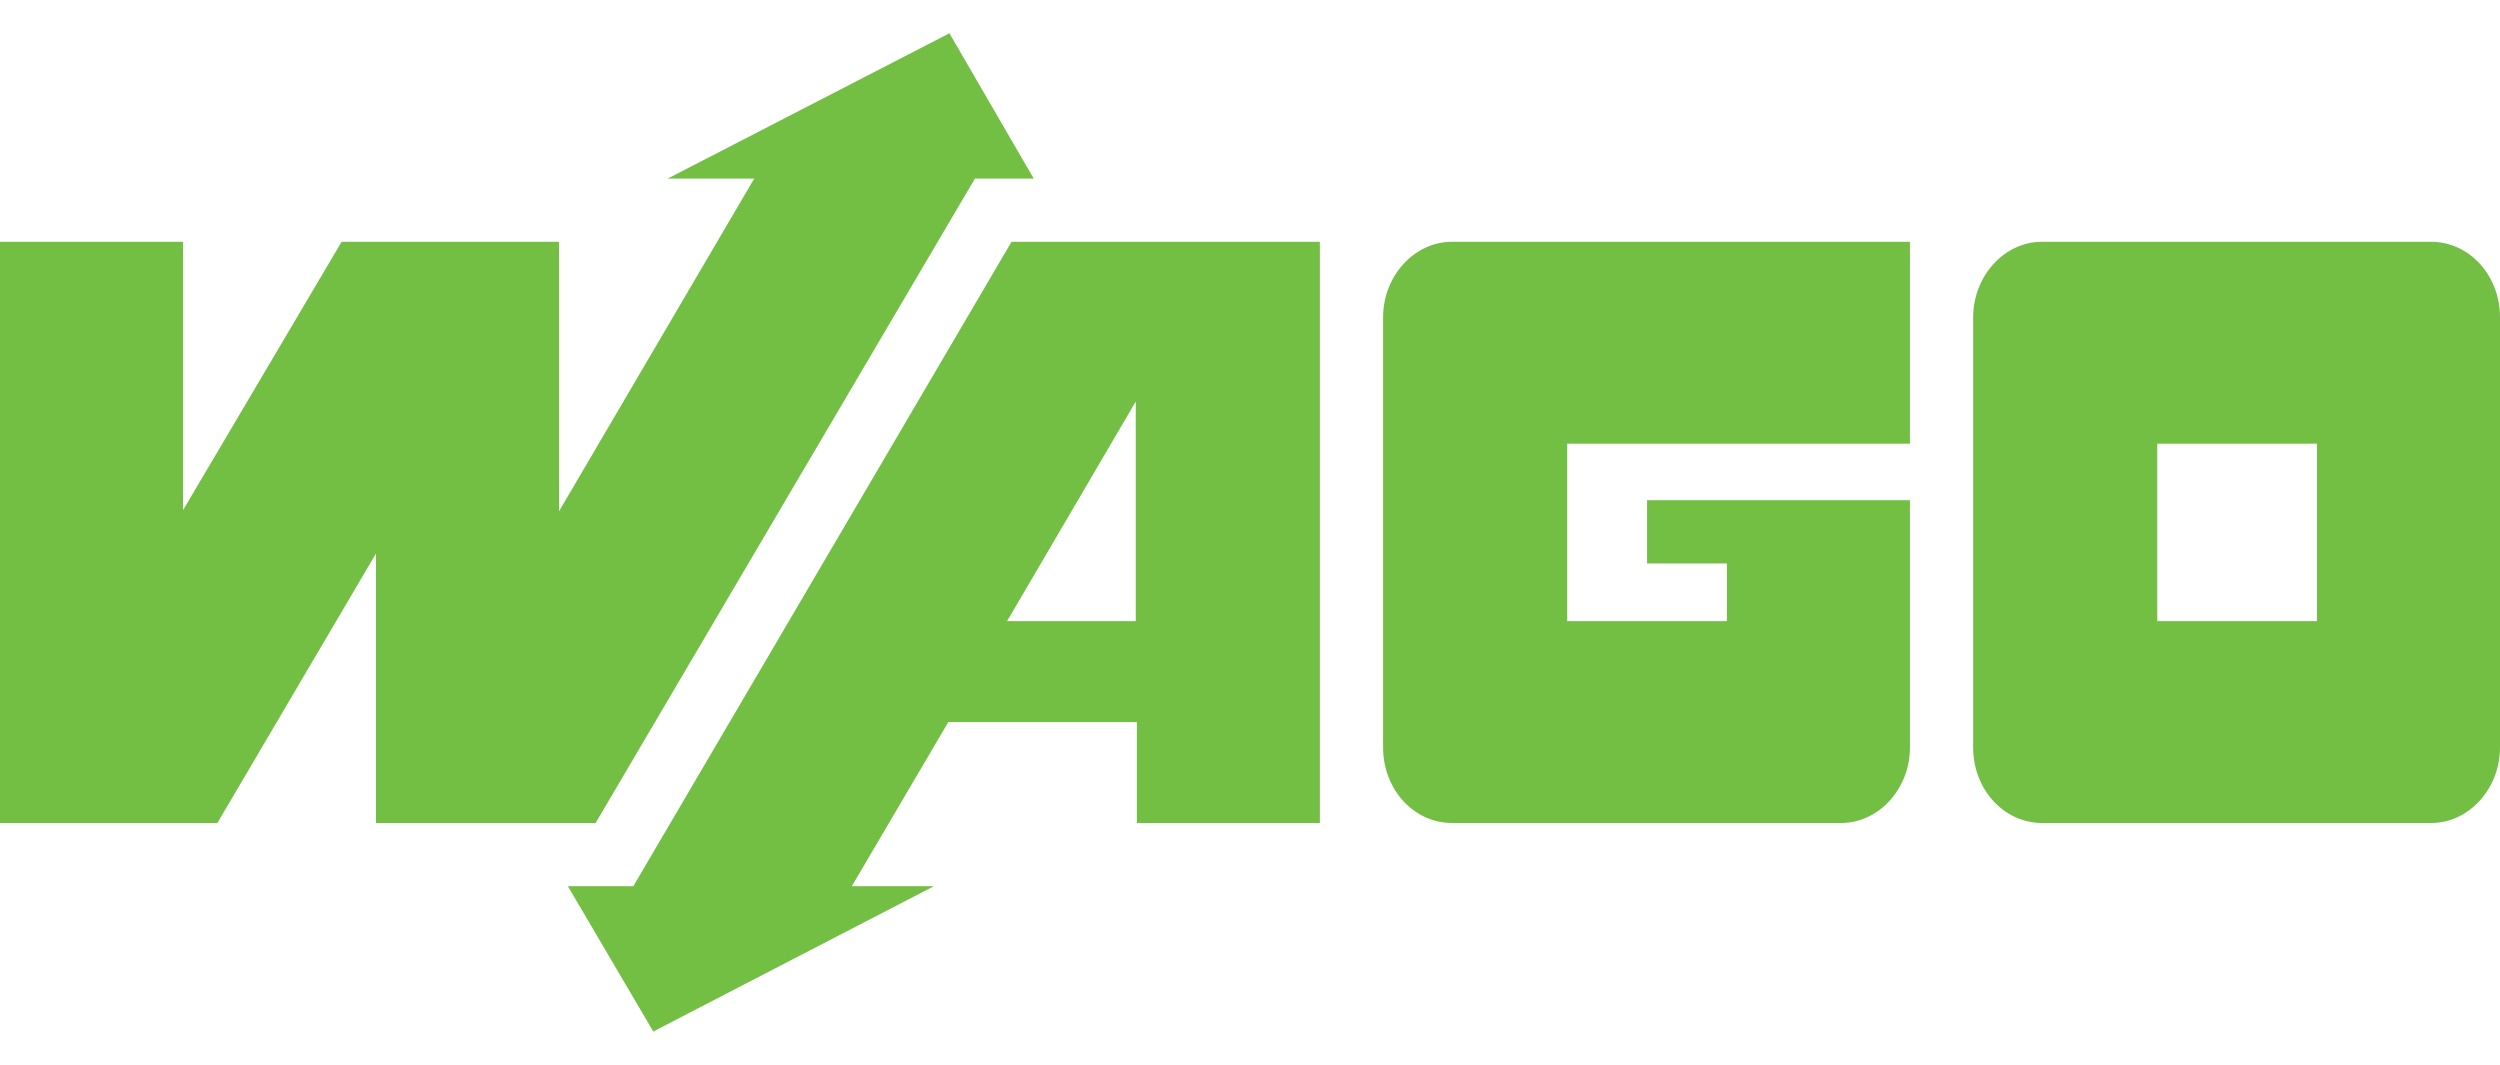 <?xml version="1.0" encoding="utf-8" standalone="no"?>
<!-- Generator: Adobe Illustrator 26.4.1, SVG Export Plug-In . SVG Version: 6.00 Build 0)  --><svg xmlns="http://www.w3.org/2000/svg" xmlns:xlink="http://www.w3.org/1999/xlink" id="Layer_1" style="enable-background:new 0 0 225.4 96;" version="1.1" viewBox="0 0 225.4 96" x="0px" xml:space="preserve" y="0px">
<style type="text/css">
	.st0{fill:#72BF44;}
</style>
<g>
	<path class="st0" d="M148.5,45.1v5.7h7.2V56h-14.4V40h30.9V21.8h-41.3c-3.4,0-6.2,3.1-6.2,6.8v38.8c0,3.8,2.8,6.8,6.2,6.8H166   c3.4,0,6.2-3.1,6.2-6.8V45.1H148.5z"/>
	<path class="st0" d="M219.2,21.8h-35.1c-3.4,0-6.2,3.1-6.2,6.8v38.8c0,3.8,2.8,6.8,6.2,6.8h35.1c3.4,0,6.2-3.1,6.2-6.8V28.6   C225.4,24.8,222.6,21.8,219.2,21.8 M208.9,56h-14.4V40h14.4V56z"/>
	<path class="st0" d="M91.2,21.8L57.1,79.9h-5.9L58.9,93l25.3-13.1h-7.4l8.7-14.8h17v9.1H119V21.8H91.2z M90.8,56l11.6-19.8V56H90.8   z"/>
	<polygon class="st0" points="19.6,74.2 33.9,49.9 33.9,74.2 53.7,74.2 87.9,16.1 93.2,16.1 85.6,3 60.2,16.1 68,16.1 50.4,46.1    50.4,21.8 30.8,21.8 16.5,46 16.5,21.8 0,21.8 0,74.2  "/>
</g>
</svg>
